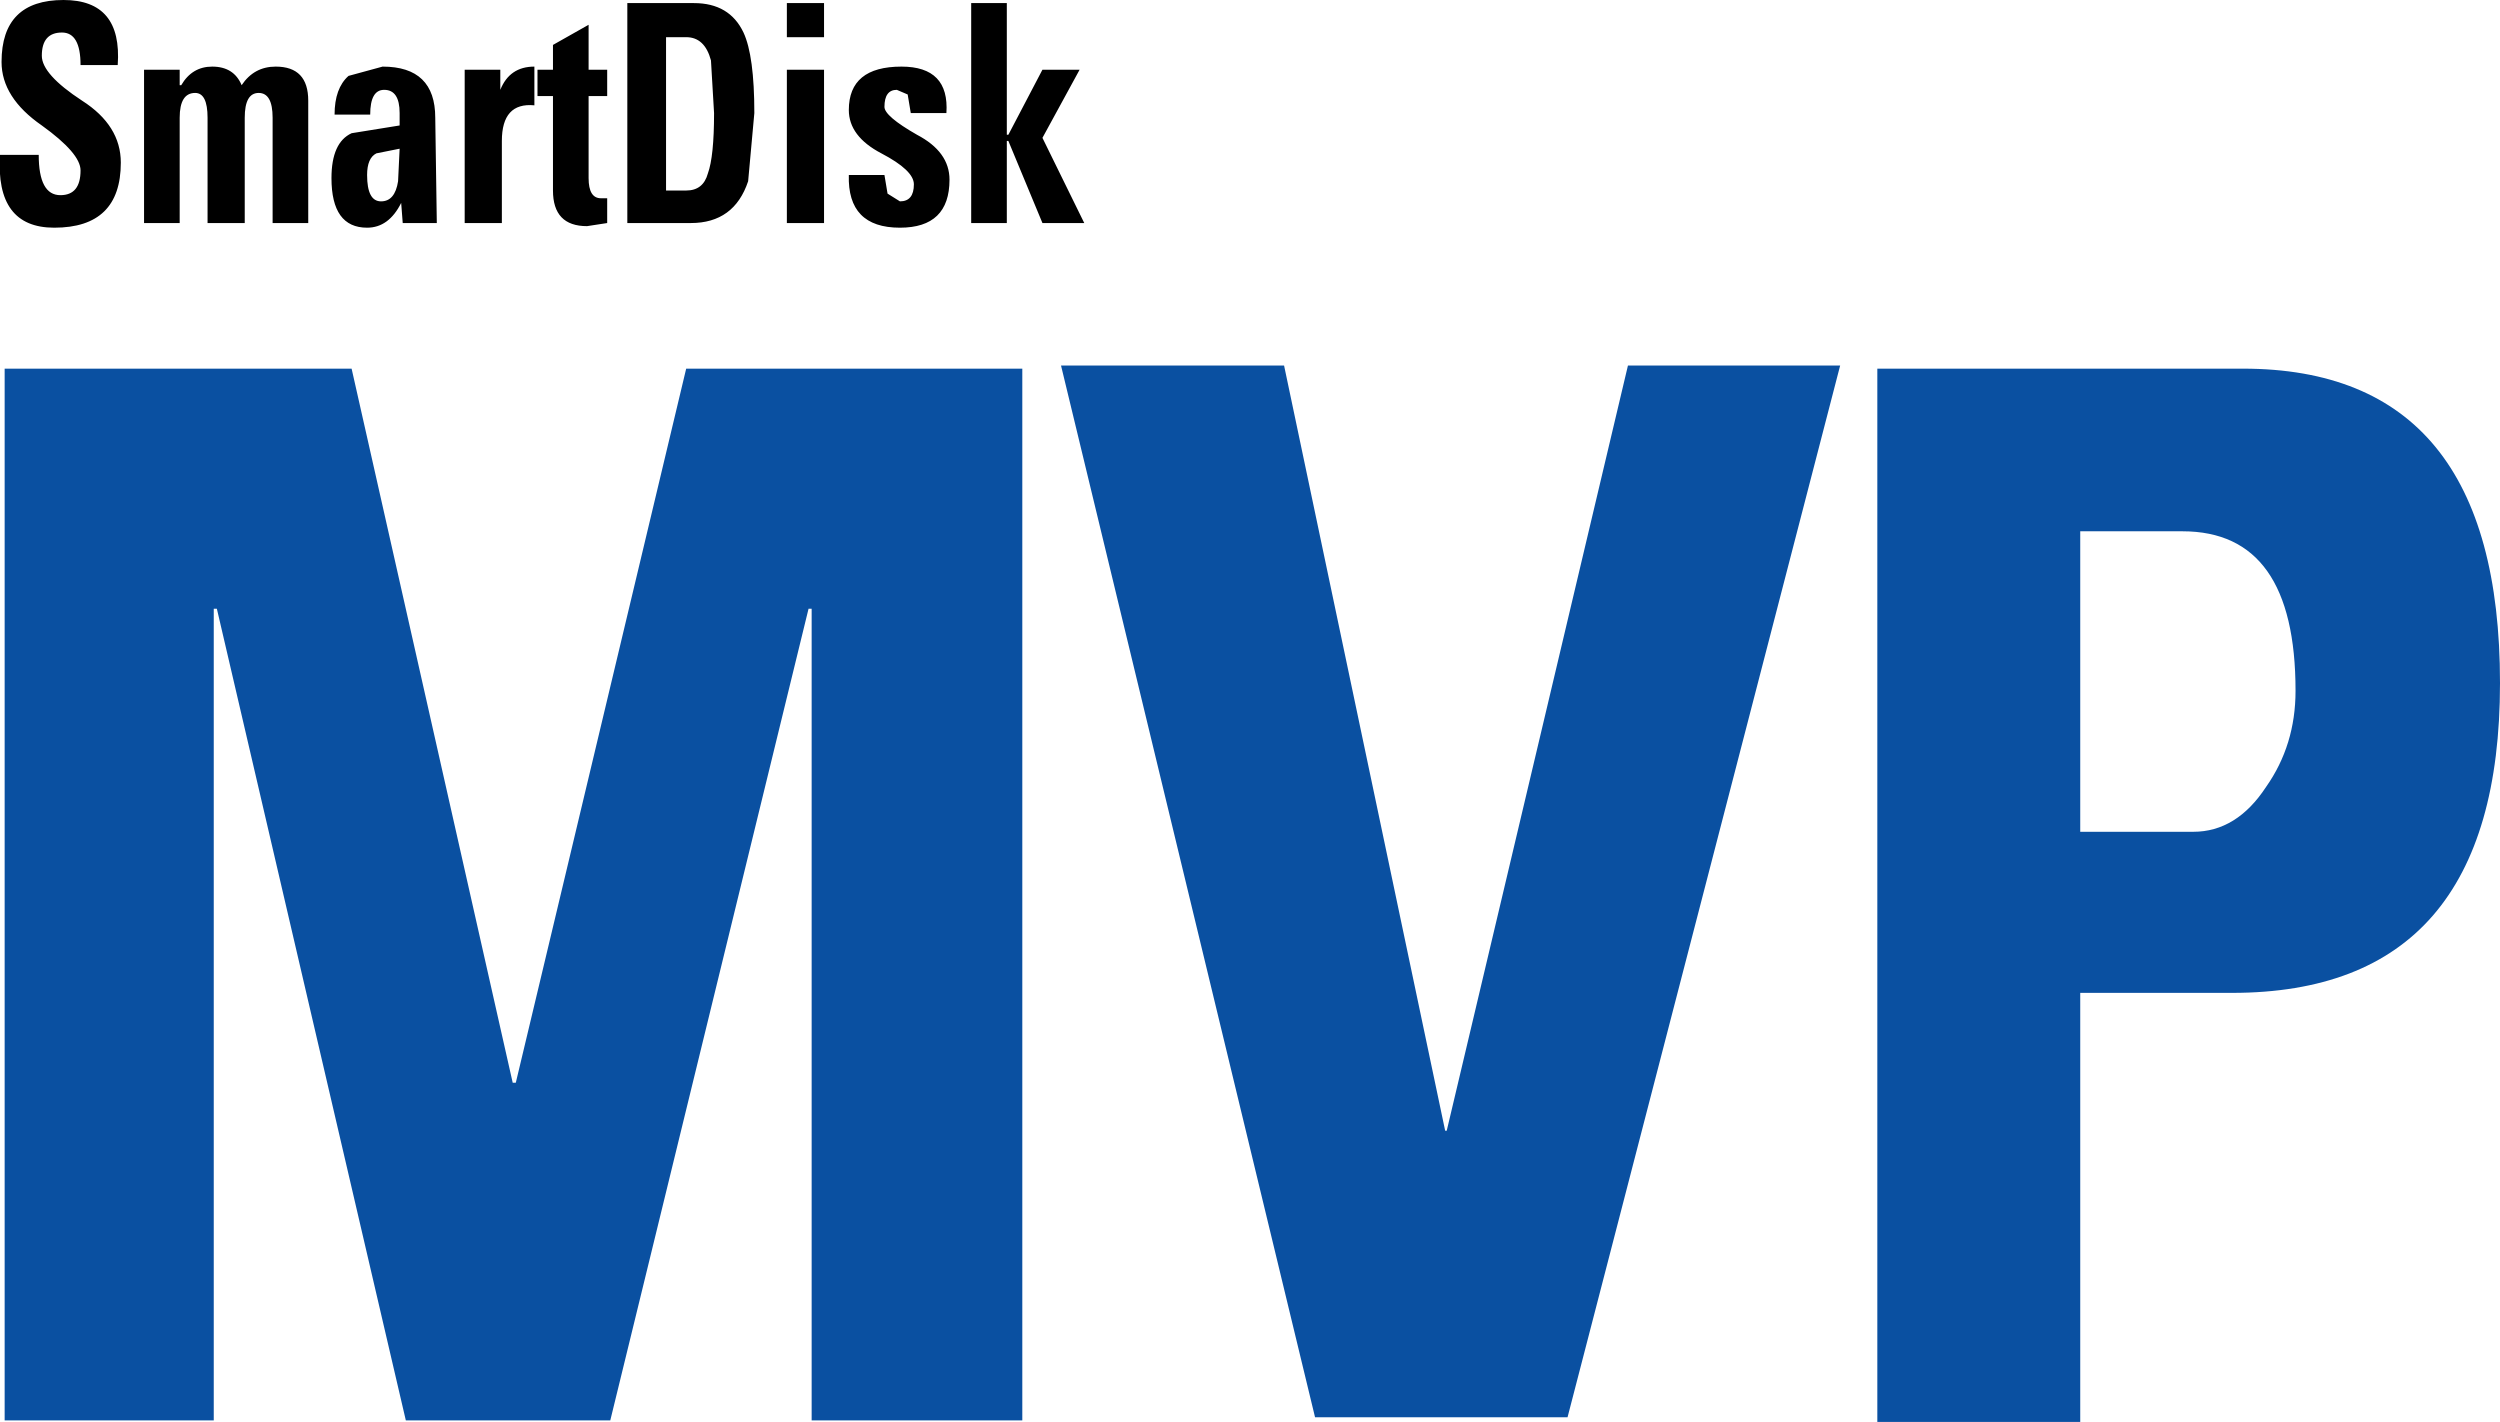 <?xml version="1.0" encoding="UTF-8" standalone="no"?>
<svg xmlns:xlink="http://www.w3.org/1999/xlink" height="45.9px" width="80.7px" xmlns="http://www.w3.org/2000/svg">
  <g transform="matrix(1.0, 0.0, 0.0, 1.0, 38.9, 24.75)">
    <path d="M13.65 -12.95 L20.5 -12.95 11.7 21.0 3.55 21.0 -4.65 -12.95 2.55 -12.95 7.75 11.75 7.8 11.75 13.65 -12.95 M31.55 -7.6 L28.25 -7.6 28.25 2.1 31.9 2.1 Q33.3 2.1 34.25 0.65 35.2 -0.7 35.2 -2.45 35.2 -7.6 31.55 -7.6 M21.7 -12.85 L33.5 -12.85 Q41.8 -12.85 41.8 -2.7 41.8 7.3 33.15 7.3 L28.25 7.3 28.25 21.15 21.7 21.15 21.7 -12.85 M-38.75 -12.85 L-27.55 -12.85 -22.35 10.2 -22.25 10.2 -16.75 -12.85 -5.9 -12.85 -5.9 21.1 -12.7 21.1 -12.7 -5.1 -12.8 -5.1 -19.2 21.1 -25.8 21.1 -31.9 -5.1 -32.0 -5.1 -32.0 21.1 -38.75 21.1 -38.75 -12.85" fill="#0a50a1" fill-rule="evenodd" stroke="none"/>
    <path d="M-26.95 -21.05 L-28.1 -21.05 Q-28.1 -21.9 -27.65 -22.3 L-26.55 -22.6 Q-24.85 -22.6 -24.85 -20.95 L-24.8 -17.55 -25.9 -17.55 -25.95 -18.2 Q-26.35 -17.4 -27.05 -17.4 -28.2 -17.4 -28.2 -19.0 -28.2 -20.15 -27.55 -20.45 L-26.0 -20.7 -26.0 -21.1 Q-26.0 -21.85 -26.5 -21.85 -26.95 -21.85 -26.95 -21.05 M-31.1 -22.0 Q-30.7 -22.6 -30.0 -22.6 -28.95 -22.6 -28.95 -21.5 L-28.95 -17.55 -30.1 -17.55 -30.1 -20.95 Q-30.1 -21.75 -30.55 -21.75 -31.0 -21.75 -31.0 -20.95 L-31.0 -17.55 -32.2 -17.55 -32.2 -20.95 Q-32.2 -21.75 -32.6 -21.75 -33.1 -21.75 -33.1 -20.95 L-33.1 -17.55 -34.25 -17.55 -34.25 -22.5 -33.1 -22.5 -33.1 -22.0 -33.05 -22.0 Q-32.7 -22.6 -32.05 -22.6 -31.35 -22.6 -31.1 -22.0 M-35.1 -22.65 L-36.3 -22.65 Q-36.3 -23.7 -36.9 -23.7 -37.55 -23.7 -37.55 -22.95 -37.55 -22.35 -36.25 -21.5 -35.0 -20.7 -35.0 -19.5 -35.0 -17.4 -37.15 -17.4 -39.05 -17.4 -38.9 -19.75 L-37.65 -19.75 Q-37.65 -18.45 -36.95 -18.45 -36.3 -18.45 -36.3 -19.25 -36.3 -19.8 -37.55 -20.7 -38.85 -21.6 -38.85 -22.75 -38.85 -24.75 -36.85 -24.75 -34.95 -24.75 -35.1 -22.65 M-15.95 -22.8 Q-16.15 -23.55 -16.75 -23.55 L-17.4 -23.55 -17.4 -18.6 -16.75 -18.6 Q-16.2 -18.6 -16.05 -19.15 -15.85 -19.7 -15.85 -21.1 L-15.95 -22.8 M-16.5 -24.65 Q-15.35 -24.65 -14.9 -23.7 -14.55 -22.95 -14.55 -21.1 L-14.75 -18.9 Q-15.2 -17.55 -16.6 -17.55 L-18.65 -17.55 -18.65 -24.65 -16.5 -24.65 M-21.05 -22.5 L-21.05 -23.3 -19.9 -23.95 -19.9 -22.5 -19.3 -22.5 -19.3 -21.65 -19.9 -21.65 -19.9 -19.0 Q-19.9 -18.35 -19.5 -18.35 L-19.3 -18.35 -19.3 -17.55 -19.95 -17.45 Q-21.05 -17.45 -21.05 -18.6 L-21.05 -21.65 -21.55 -21.65 -21.55 -22.5 -21.05 -22.5 M-23.9 -22.5 L-22.75 -22.5 -22.75 -21.85 Q-22.45 -22.6 -21.65 -22.6 L-21.65 -21.35 Q-22.7 -21.45 -22.7 -20.2 L-22.7 -17.55 -23.9 -17.55 -23.9 -22.5 M-5.25 -22.5 L-4.05 -22.5 -5.25 -20.3 -3.9 -17.55 -5.25 -17.55 -6.35 -20.2 -6.4 -20.2 -6.4 -17.55 -7.55 -17.55 -7.55 -24.65 -6.4 -24.65 -6.4 -20.4 -6.35 -20.4 -5.25 -22.5 M-12.3 -23.55 L-13.5 -23.55 -13.5 -24.65 -12.3 -24.65 -12.3 -23.55 M-13.5 -22.5 L-12.3 -22.5 -12.3 -17.55 -13.5 -17.55 -13.5 -22.5 M-11.5 -21.2 Q-11.5 -22.6 -9.8 -22.6 -8.25 -22.6 -8.35 -21.1 L-9.5 -21.1 -9.6 -21.7 -9.95 -21.85 Q-10.35 -21.85 -10.35 -21.3 -10.35 -21.0 -9.3 -20.4 -8.25 -19.85 -8.25 -18.95 -8.25 -17.4 -9.85 -17.4 -11.55 -17.4 -11.5 -19.1 L-10.35 -19.1 -10.25 -18.5 -9.85 -18.25 Q-9.4 -18.25 -9.4 -18.8 -9.4 -19.25 -10.45 -19.8 -11.5 -20.35 -11.5 -21.2 M-26.6 -18.25 Q-26.15 -18.25 -26.05 -18.9 L-26.0 -19.95 -26.75 -19.8 Q-27.05 -19.65 -27.05 -19.1 -27.05 -18.25 -26.6 -18.25" fill="#000000" fill-rule="evenodd" stroke="none"/>
  </g>
</svg>
